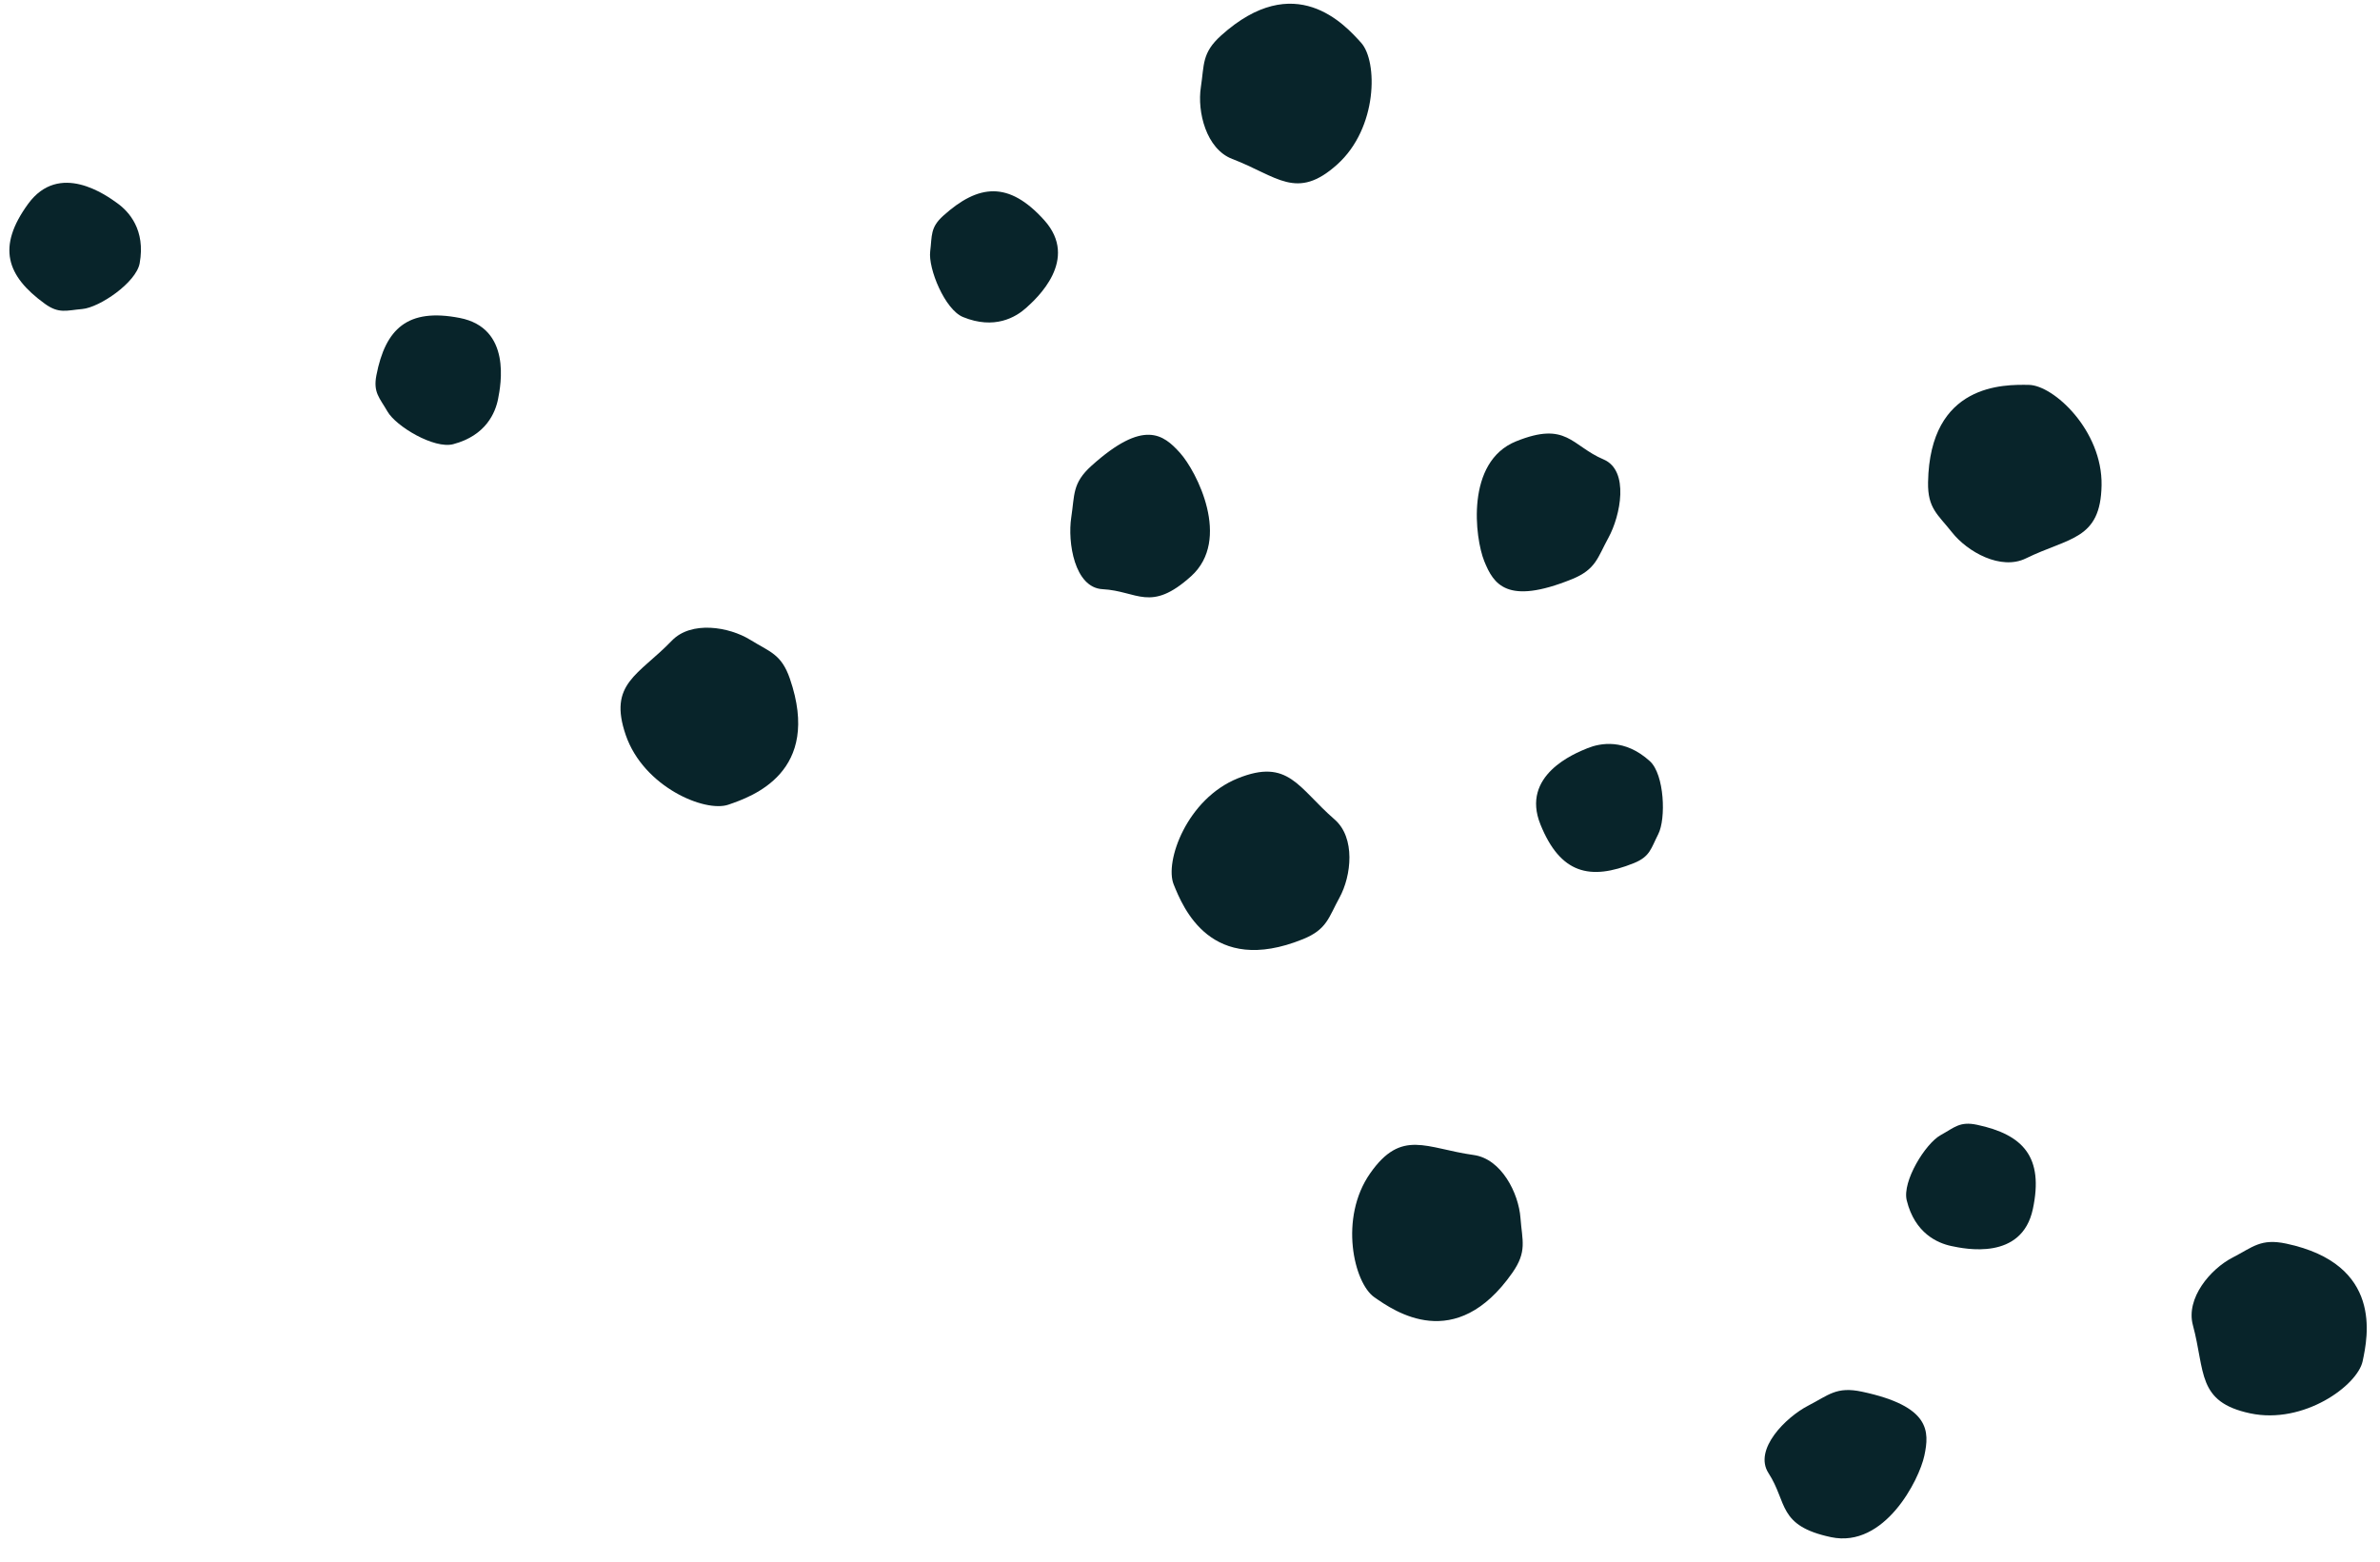 <?xml version="1.0" encoding="UTF-8"?>
<svg xmlns="http://www.w3.org/2000/svg" xmlns:xlink="http://www.w3.org/1999/xlink" width="96px" height="63px" viewBox="0 0 96 63" version="1.1">
  <!-- Generator: Sketch 61.2 (89653) - https://sketch.com -->
  <title>small dots</title>
  <desc>Created with Sketch.</desc>
  <g id="Pages" stroke="none" stroke-width="1" fill="none" fill-rule="evenodd">
    <g id="Homepage" transform="translate(-1042, -301)" fill="#08242A">
      <g id="masthead">
        <g id="feature" transform="translate(1041, 232)">
          <g id="small-dots" transform="translate(0, 67)">
            <path d="M58.397,55.265 C59.397,55.265 62.397,55.265 62.397,51.265 C62.397,50.21 61.981,49.98 61.397,49.265 C60.758,48.483 59.397,47.754 58.397,48.265 C56.668,49.149 55.397,49.056 55.397,51.265 C55.397,53.474 57.397,55.265 58.397,55.265 Z" id="Oval" transform="translate(58.897, 51.68) rotate(35) translate(-58.897, -51.68) "></path>
            <path d="M92.397,59.265 C93.397,59.265 96.397,59.265 96.397,55.265 C96.397,54.21 95.981,53.98 95.397,53.265 C94.758,52.483 93.397,51.754 92.397,52.265 C90.668,53.149 89.397,53.056 89.397,55.265 C89.397,57.474 91.397,59.265 92.397,59.265 Z" id="Oval" transform="translate(92.897, 55.68) rotate(-78) translate(-92.897, -55.68) "></path>
            <path d="M76.335,64.194 C77.335,64.194 78.335,64.024 78.335,61.194 C78.335,60.139 77.919,59.909 77.335,59.194 C76.696,58.412 75.142,57.388 74.335,58.194 C73.335,59.194 72.335,58.985 72.335,61.194 C72.335,63.403 75.335,64.194 76.335,64.194 Z" id="Oval" transform="translate(75.335, 61.047) rotate(-78) translate(-75.335, -61.047) "></path>
            <path d="M80.196,52.466 C82.339,52.466 83.053,51.466 83.053,49.557 C83.053,48.845 82.756,48.689 82.339,48.207 C81.882,47.679 80.196,47.072 79.481,47.417 C78.246,48.014 78.053,48.997 78.053,49.557 C78.053,50.116 78.053,52.466 80.196,52.466 Z" id="Oval" transform="translate(80.553, 49.891) rotate(-78) translate(-80.553, -49.891) "></path>
            <path d="M29.186,34.495 C30.186,34.495 33.186,34.495 33.186,30.495 C33.186,29.44 32.769,29.21 32.186,28.495 C31.547,27.713 30.186,26.984 29.186,27.495 C27.456,28.379 26.186,28.286 26.186,30.495 C26.186,32.704 28.186,34.495 29.186,34.495 Z" id="Oval" transform="translate(29.686, 30.91) rotate(-19) translate(-29.686, -30.91) "></path>
            <path d="M52.406,9.34 C53.406,9.34 56.406,9.34 56.406,5.34 C56.406,4.285 55.99,4.054 55.406,3.34 C54.768,2.558 53.406,1.829 52.406,2.34 C50.677,3.224 49.406,3.131 49.406,5.34 C49.406,7.549 51.406,9.34 52.406,9.34 Z" id="Oval" transform="translate(52.906, 5.755) rotate(-132) translate(-52.906, -5.755) "></path>
            <path d="M47.926,26.264 C48.926,26.264 49.926,26.094 49.926,23.264 C49.926,22.209 49.509,21.979 48.926,21.264 C48.287,20.482 46.732,19.458 45.926,20.264 C44.926,21.264 43.926,21.055 43.926,23.264 C43.926,25.473 46.926,26.264 47.926,26.264 Z" id="Oval" transform="translate(46.926, 23.117) rotate(-132) translate(-46.926, -23.117) "></path>
            <path d="M40.61,14.914 C42.753,14.914 43.467,13.914 43.467,12.004 C43.467,11.292 43.17,11.137 42.753,10.655 C42.297,10.127 40.61,9.52 39.896,9.865 C38.661,10.461 38.467,11.444 38.467,12.004 C38.467,12.564 38.467,14.914 40.61,14.914 Z" id="Oval" transform="translate(40.967, 12.339) rotate(-132) translate(-40.967, -12.339) "></path>
            <path d="M81.777,24.69 C82.777,24.69 85.777,24.69 85.777,20.69 C85.777,19.635 85.361,19.404 84.777,18.69 C84.138,17.908 82.777,17.178 81.777,17.69 C80.048,18.574 78.777,18.48 78.777,20.69 C78.777,22.899 80.777,24.69 81.777,24.69 Z" id="Oval" transform="translate(82.277, 21.104) rotate(-179) translate(-82.277, -21.104) "></path>
            <path d="M51.353,40.386 C52.353,40.386 55.353,40.386 55.353,36.386 C55.353,35.331 54.937,35.101 54.353,34.386 C53.714,33.604 52.353,32.875 51.353,33.386 C49.624,34.27 48.353,34.177 48.353,36.386 C48.353,38.595 50.353,40.386 51.353,40.386 Z" id="Oval" transform="translate(51.853, 36.801) rotate(-292) translate(-51.853, -36.801) "></path>
            <path d="M64.412,25.678 C65.412,25.678 66.412,25.508 66.412,22.678 C66.412,21.623 65.996,21.393 65.412,20.678 C64.773,19.896 63.218,18.872 62.412,19.678 C61.412,20.678 60.412,20.469 60.412,22.678 C60.412,24.887 63.412,25.678 64.412,25.678 Z" id="Oval" transform="translate(63.412, 22.531) rotate(-292) translate(-63.412, -22.531) "></path>
            <path d="M65.299,37.203 C67.442,37.203 68.157,36.203 68.157,34.293 C68.157,33.581 67.859,33.426 67.442,32.944 C66.986,32.416 65.299,31.809 64.585,32.154 C63.35,32.75 63.157,33.733 63.157,34.293 C63.157,34.853 63.157,37.203 65.299,37.203 Z" id="Oval" transform="translate(65.657, 34.628) rotate(-292) translate(-65.657, -34.628) "></path>
            <path d="M18.343,19.861 C20.486,19.861 21.201,18.861 21.201,16.952 C21.201,16.24 20.903,16.084 20.486,15.602 C20.03,15.074 18.343,14.467 17.629,14.812 C16.394,15.409 16.201,16.392 16.201,16.952 C16.201,17.512 16.201,19.861 18.343,19.861 Z" id="Oval" transform="translate(18.701, 17.286) rotate(-169) translate(-18.701, -17.286) "></path>
            <path d="M3.646,14.606 C5.789,14.606 6.503,13.606 6.503,11.697 C6.503,10.985 6.206,10.83 5.789,10.348 C5.332,9.82 3.646,9.213 2.932,9.558 C1.696,10.154 1.503,11.137 1.503,11.697 C1.503,12.257 1.503,14.606 3.646,14.606 Z" id="Oval" transform="translate(4.003, 12.032) rotate(-234) translate(-4.003, -12.032) "></path>
          </g>
        </g>
      </g>
    </g>
  </g>
</svg>
